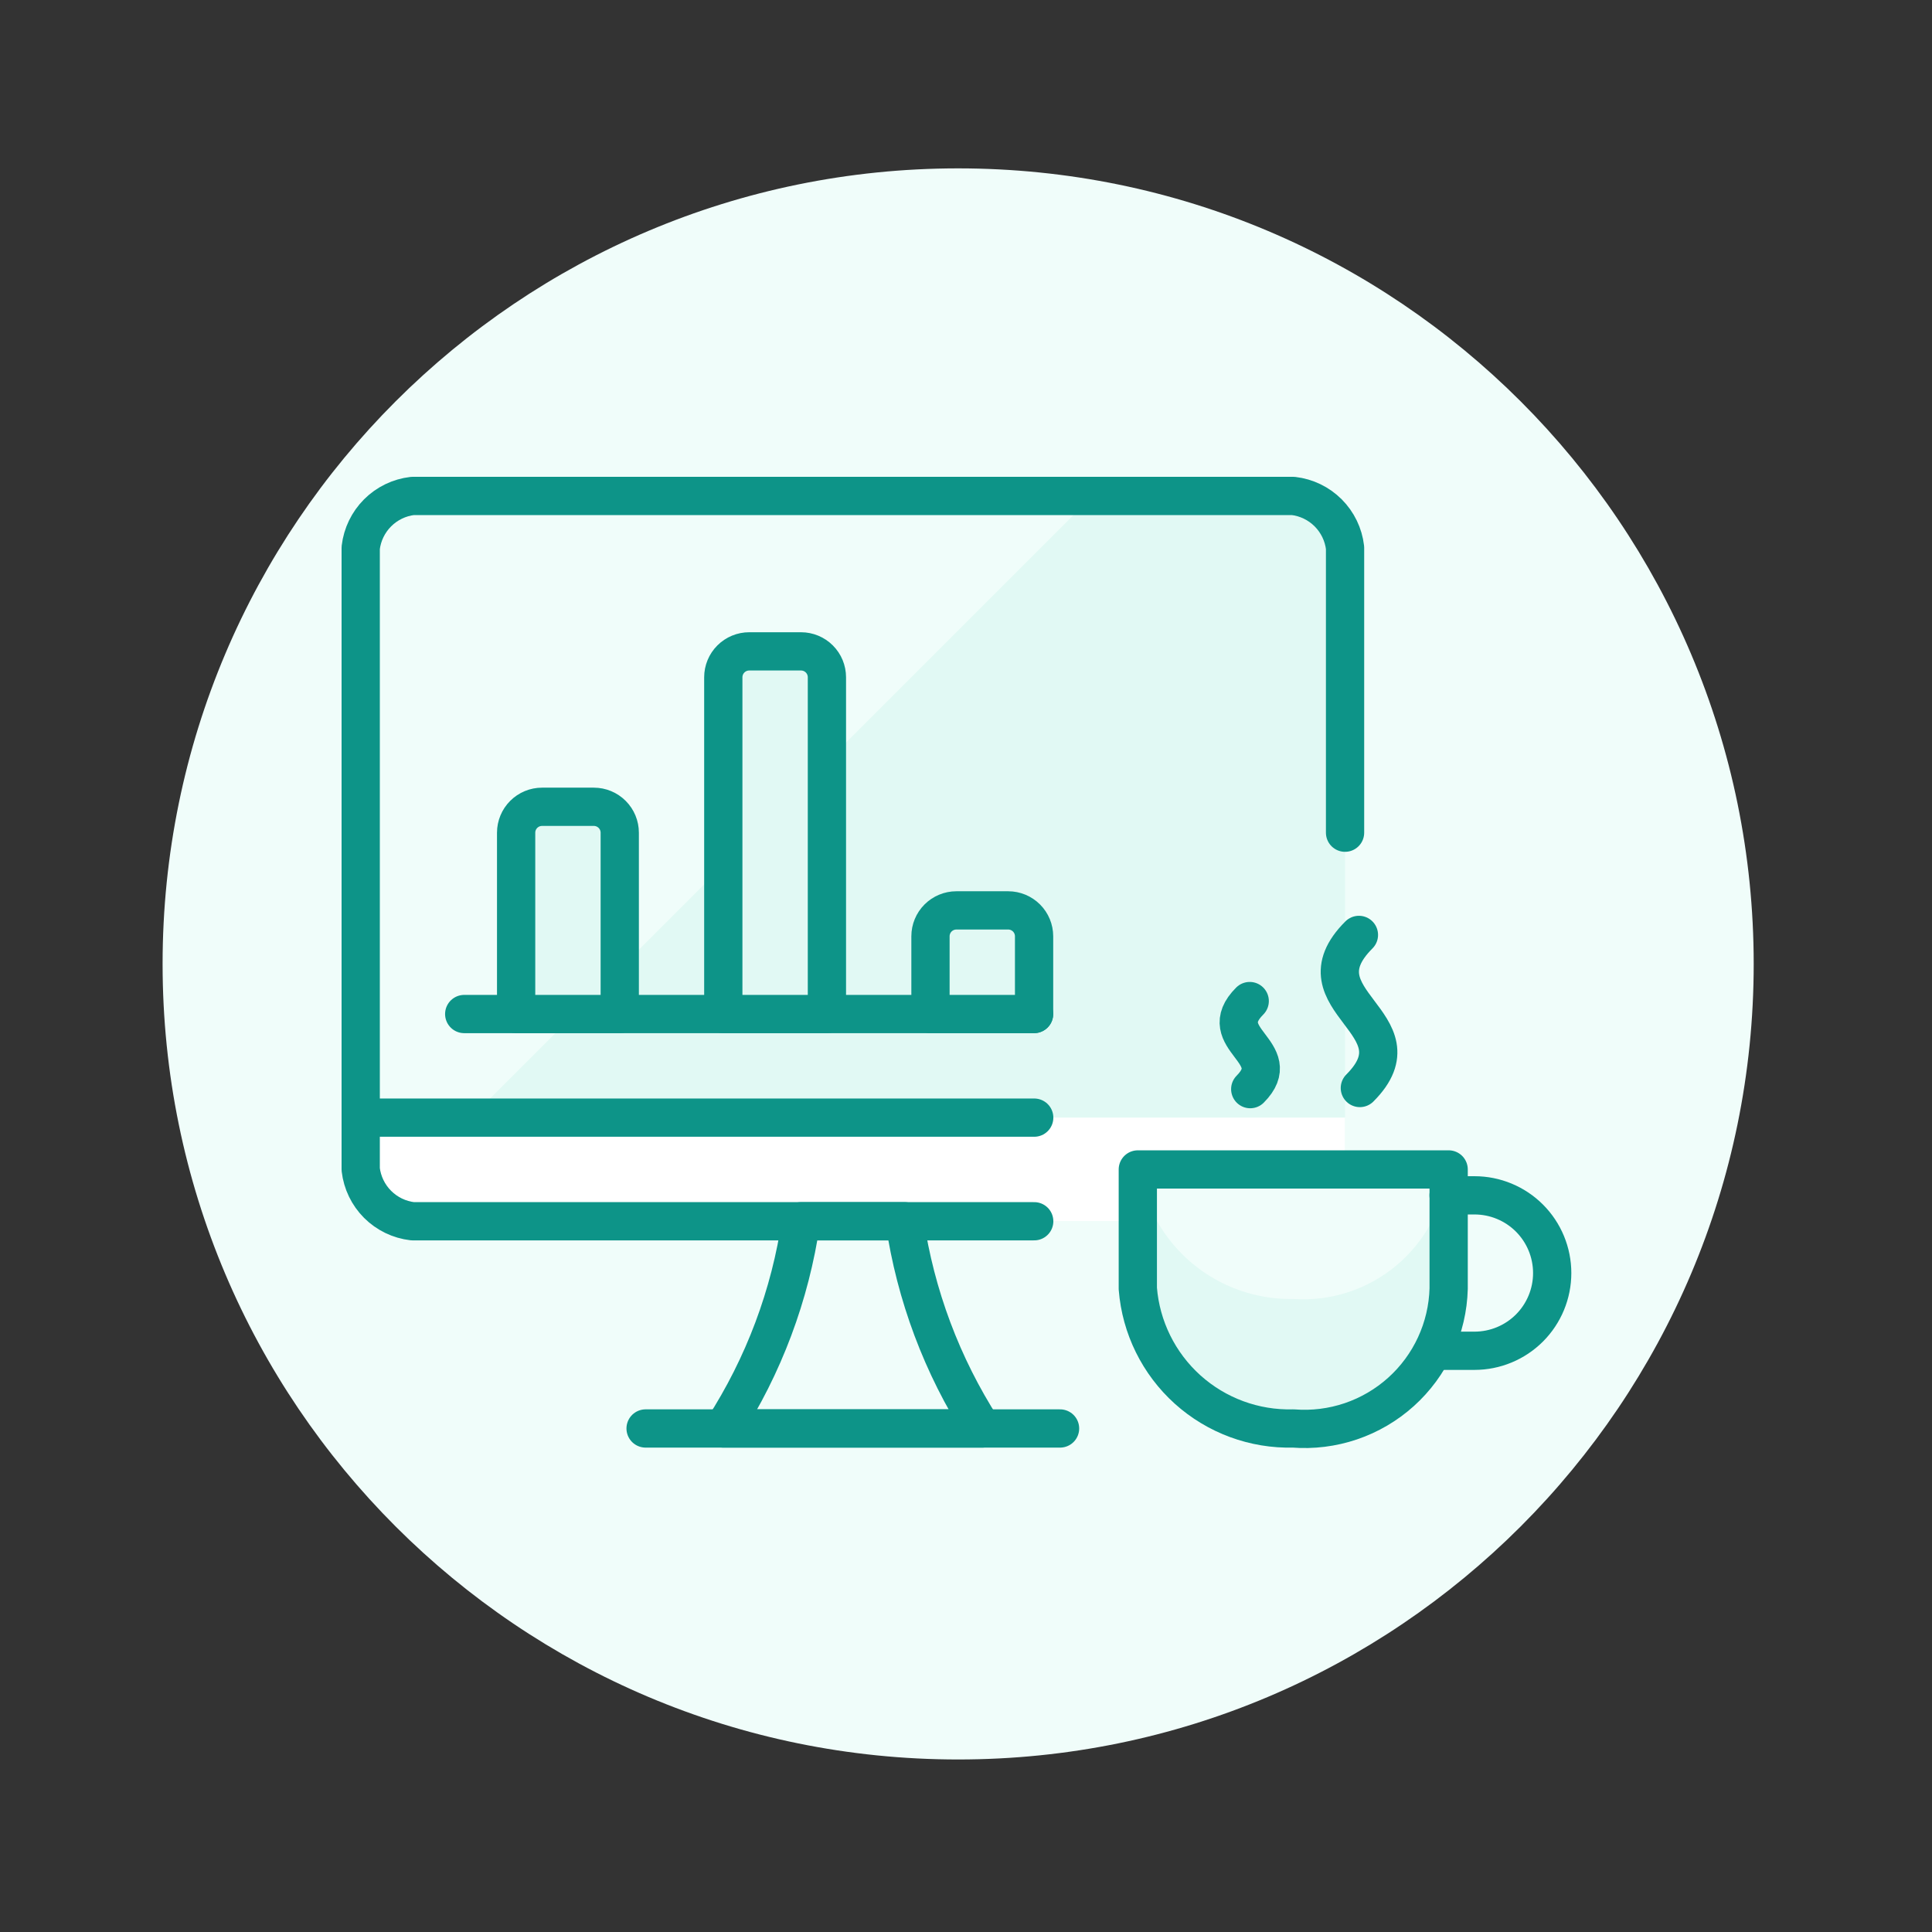 <svg width="101" height="101" viewBox="0 0 101 101" fill="none" xmlns="http://www.w3.org/2000/svg">
<rect x="0" y="0" width="101" height="101" fill="#333333" stroke="none"/>
<path d="M50.089 91.981C73.058 91.981 91.679 73.36 91.679 50.391C91.679 27.422 73.058 8.802 50.089 8.802C27.12 8.802 8.5 27.422 8.5 50.391C8.5 73.36 27.12 91.981 50.089 91.981Z" fill="#F0FDFA"/>
<path d="M70.316 61.135C70.316 61.854 70.03 62.542 69.522 63.05C69.015 63.558 68.326 63.844 67.607 63.844H21.566C20.875 63.764 20.232 63.452 19.74 62.961C19.249 62.469 18.938 61.826 18.857 61.135V28.635C18.938 27.945 19.249 27.302 19.74 26.81C20.232 26.318 20.875 26.007 21.566 25.927H67.607C68.298 26.007 68.941 26.318 69.433 26.81C69.924 27.302 70.236 27.945 70.316 28.635V61.135Z" fill="#E1F9F4"/>
<path d="M21.566 25.927C20.875 26.007 20.232 26.318 19.74 26.81C19.249 27.302 18.938 27.945 18.857 28.635V61.135C18.955 61.906 19.342 62.611 19.941 63.107L57.121 25.927H21.566Z" fill="#F0FDFA"/>
<path d="M18.857 58.427V61.135C18.938 61.826 19.249 62.469 19.74 62.961C20.232 63.452 20.875 63.764 21.566 63.844H67.607C68.326 63.844 69.015 63.558 69.522 63.05C70.03 62.542 70.316 61.854 70.316 61.135V58.427H18.857Z" fill="white"/>
<path d="M59.482 67.365V61.136H75.732V67.365C75.705 68.387 75.47 69.393 75.041 70.322C74.613 71.25 74 72.082 73.24 72.766C72.48 73.45 71.589 73.972 70.62 74.301C69.652 74.629 68.627 74.757 67.607 74.677C65.574 74.731 63.598 74.002 62.086 72.642C60.575 71.281 59.643 69.392 59.482 67.365Z" fill="#F0FDFA"/>
<path d="M67.607 67.907C65.673 67.942 63.791 67.275 62.309 66.031C60.828 64.786 59.847 63.047 59.547 61.136H59.482V67.365C59.643 69.392 60.575 71.281 62.086 72.642C63.598 74.002 65.574 74.731 67.607 74.677C68.627 74.757 69.652 74.629 70.62 74.301C71.589 73.972 72.48 73.45 73.24 72.766C74 72.082 74.613 71.25 75.041 70.322C75.47 69.393 75.705 68.387 75.732 67.365V61.136H75.673C75.467 63.089 74.511 64.886 73.007 66.149C71.503 67.412 69.567 68.042 67.607 67.907Z" fill="#E1F9F4"/>
<path d="M59.482 67.365V61.136H75.732V67.365C75.705 68.387 75.47 69.393 75.041 70.322C74.613 71.25 74 72.082 73.24 72.766C72.48 73.45 71.589 73.972 70.62 74.301C69.652 74.629 68.627 74.757 67.607 74.677C65.574 74.731 63.598 74.002 62.086 72.642C60.575 71.281 59.643 69.392 59.482 67.365Z" stroke="#0D9488" stroke-width="2" stroke-linecap="round" stroke-linejoin="round"/>
<path d="M65.332 52.333C63.349 54.316 67.298 54.99 65.359 56.937" stroke="#0D9488" stroke-width="2" stroke-linecap="round" stroke-linejoin="round"/>
<path d="M71.041 48.875C67.591 52.325 74.467 53.501 71.09 56.878" stroke="#0D9488" stroke-width="2" stroke-linecap="round" stroke-linejoin="round"/>
<path d="M51.354 74.677H37.812C39.927 71.398 41.312 67.704 41.875 63.844H47.292C47.86 67.703 49.245 71.396 51.354 74.677Z" fill="#F0FDFA" stroke="#0D9488" stroke-width="2" stroke-linecap="round" stroke-linejoin="round"/>
<path d="M33.75 74.677H55.417" stroke="#0D9488" stroke-width="2" stroke-linecap="round" stroke-linejoin="round"/>
<path d="M18.857 58.427H54.066" stroke="#0D9488" stroke-width="2" stroke-linecap="round" stroke-linejoin="round"/>
<path d="M24.268 53.011H54.059" stroke="#0D9488" stroke-width="2" stroke-linecap="round" stroke-linejoin="round"/>
<path d="M28.337 42.177H31.045C31.404 42.177 31.748 42.32 32.002 42.574C32.256 42.828 32.399 43.172 32.399 43.531V53.01H26.982V43.531C26.982 43.172 27.125 42.828 27.379 42.574C27.633 42.32 27.977 42.177 28.337 42.177Z" fill="#E1F9F4" stroke="#0D9488" stroke-width="2" stroke-linecap="round" stroke-linejoin="round"/>
<path d="M49.997 47.593H52.705C53.064 47.593 53.409 47.736 53.663 47.99C53.917 48.244 54.059 48.588 54.059 48.947V53.01H48.643V48.947C48.643 48.588 48.785 48.244 49.039 47.99C49.293 47.736 49.638 47.593 49.997 47.593Z" fill="#E1F9F4" stroke="#0D9488" stroke-width="2" stroke-linecap="round" stroke-linejoin="round"/>
<path d="M39.167 34.052H41.875C42.234 34.052 42.579 34.195 42.833 34.449C43.087 34.703 43.229 35.047 43.229 35.406V53.01H37.812V35.406C37.812 35.047 37.955 34.703 38.209 34.449C38.463 34.195 38.807 34.052 39.167 34.052Z" fill="#E1F9F4" stroke="#0D9488" stroke-width="2" stroke-linecap="round" stroke-linejoin="round"/>
<path d="M75.729 62.489H77.083C78.16 62.489 79.194 62.917 79.956 63.679C80.717 64.441 81.145 65.475 81.145 66.552C81.145 67.629 80.717 68.663 79.956 69.425C79.194 70.186 78.16 70.615 77.083 70.615H74.978" stroke="#0D9488" stroke-width="2" stroke-linecap="round" stroke-linejoin="round"/>
<path d="M54.066 63.844H21.566C20.875 63.764 20.232 63.452 19.74 62.961C19.249 62.469 18.938 61.826 18.857 61.135V28.635C18.938 27.945 19.249 27.302 19.74 26.81C20.232 26.318 20.875 26.007 21.566 25.927H67.607C68.298 26.007 68.941 26.318 69.433 26.81C69.924 27.302 70.236 27.945 70.316 28.635V43.531" stroke="#0D9488" stroke-width="2" stroke-linecap="round" stroke-linejoin="round"/>
</svg>
